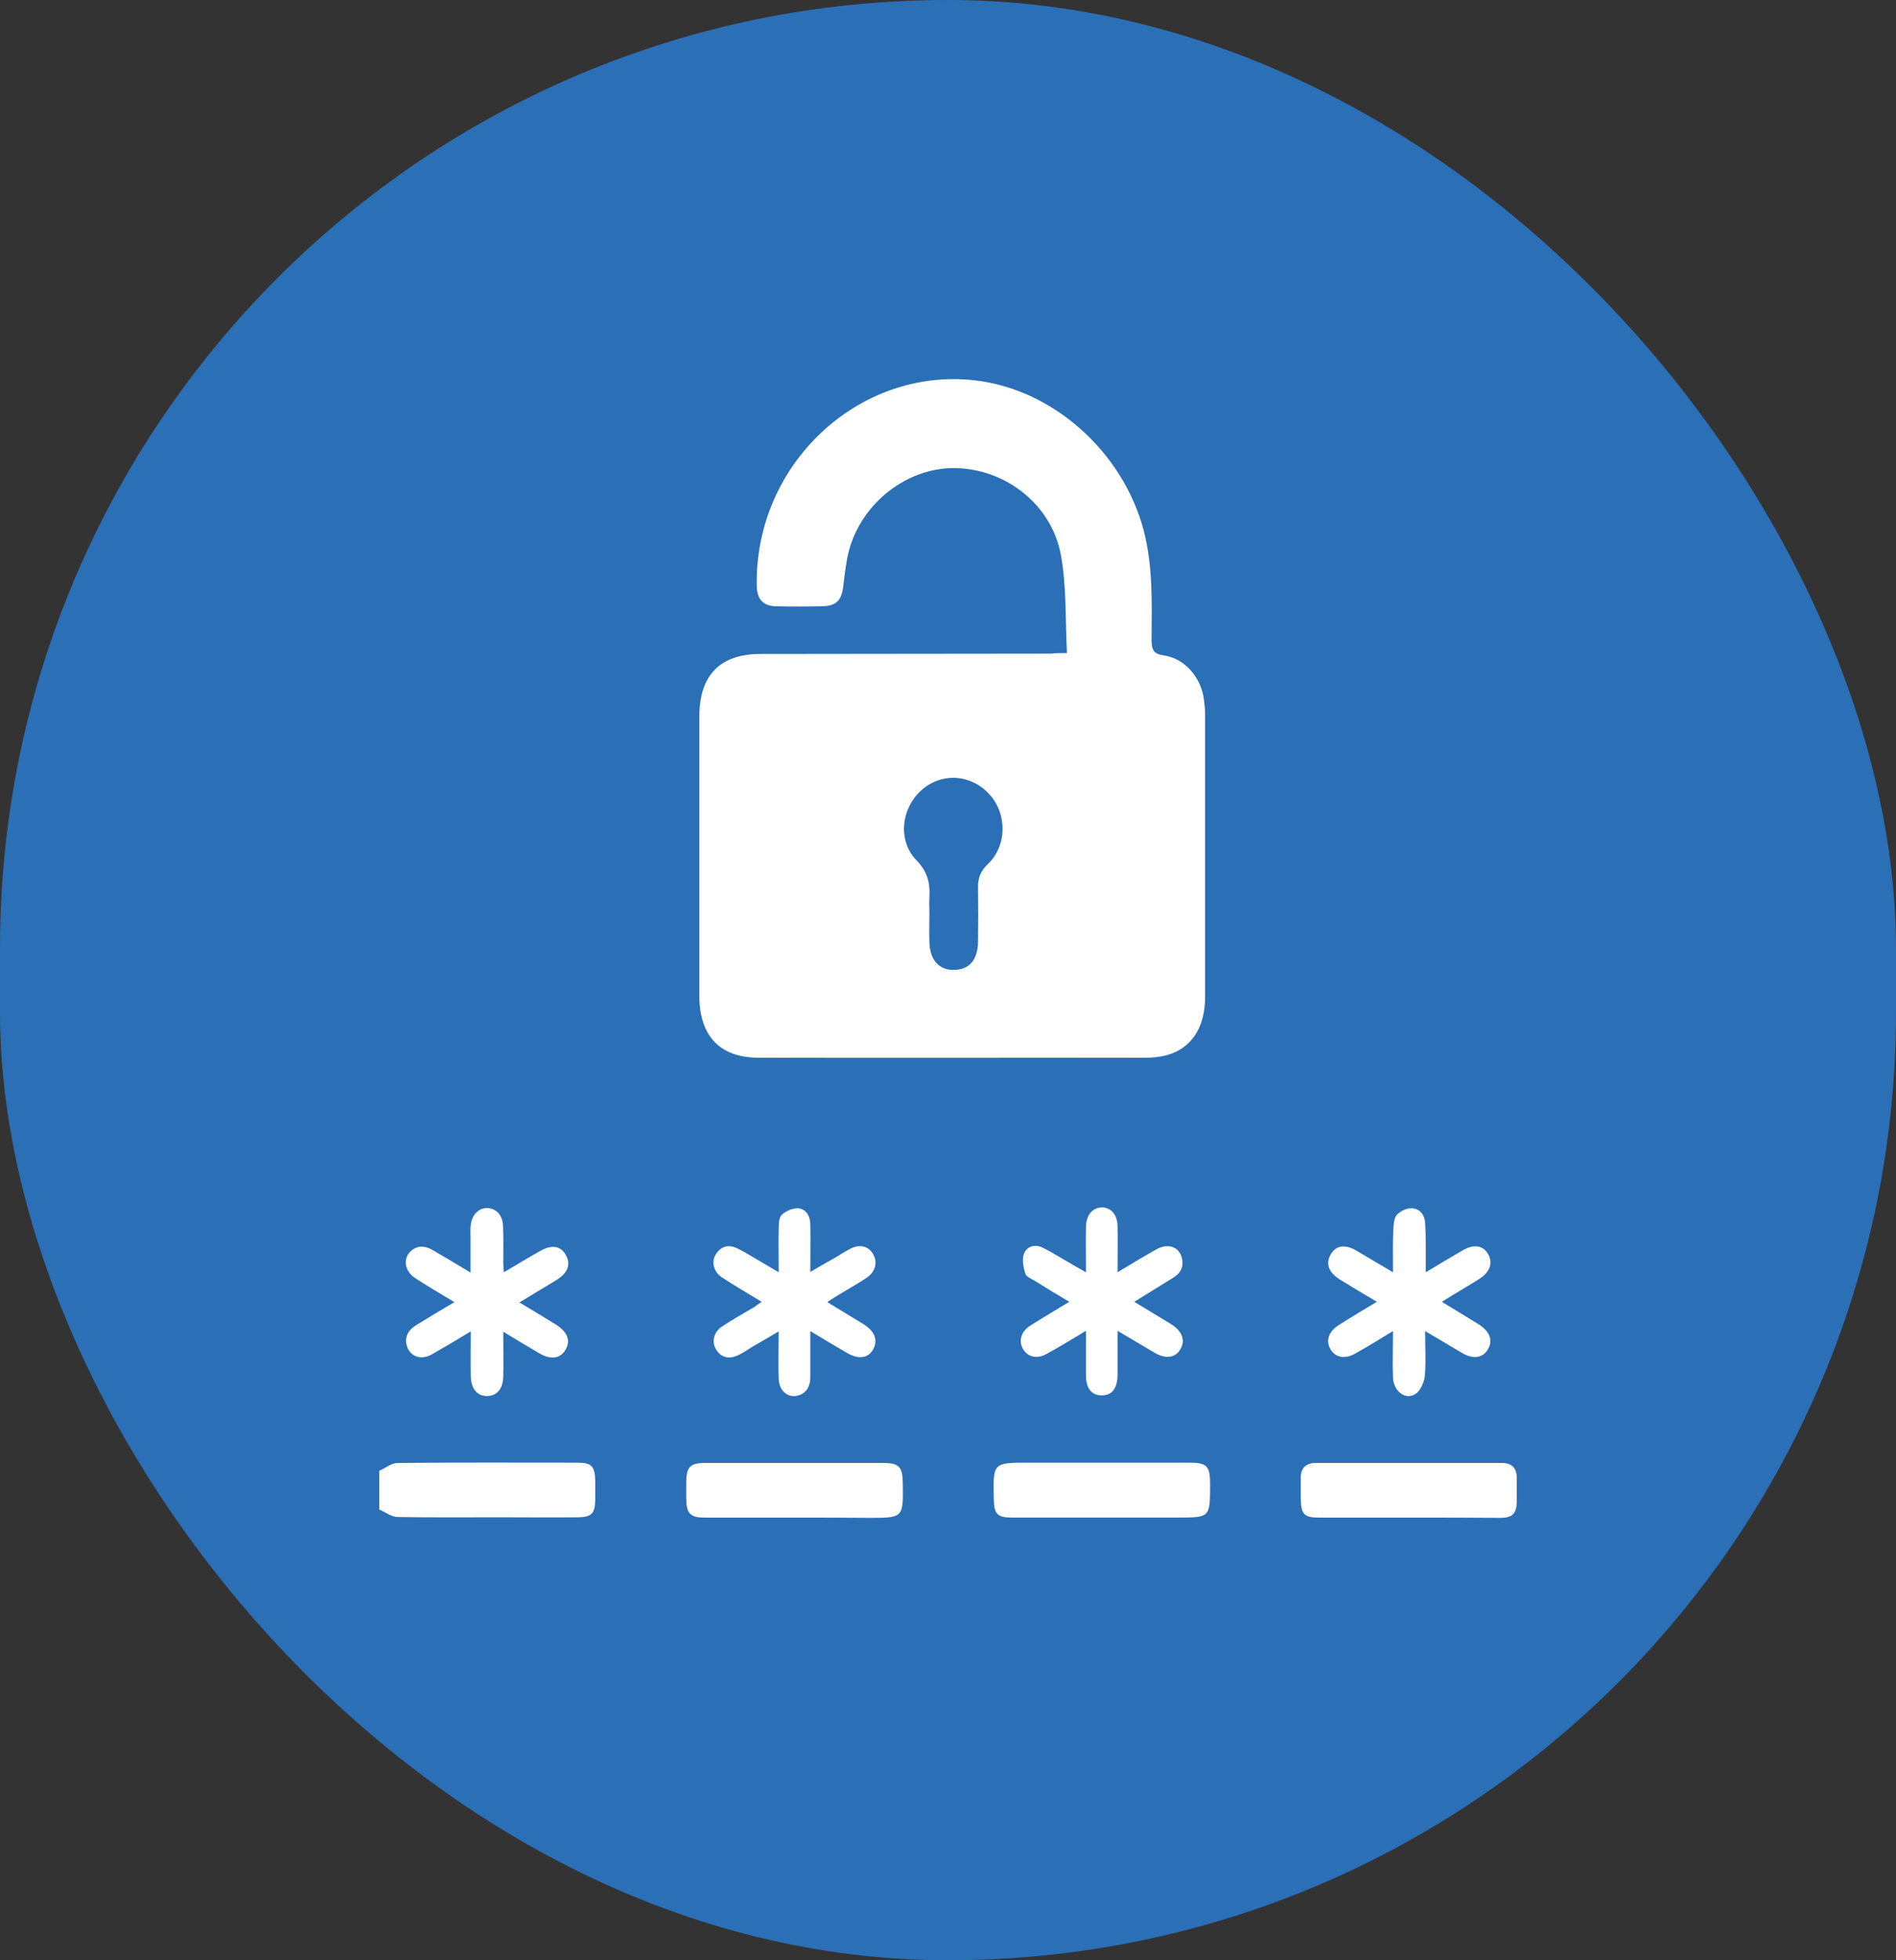 <svg width="30" height="31" viewBox="0 0 30 31" fill="none" xmlns="http://www.w3.org/2000/svg">
<rect x="0" y="0" width="30" height="31" fill="#333333" stroke="none"/>
<rect width="30" height="31" rx="15" fill="#2B6FB7"/>
<path d="M6 23.26C6.097 23.217 6.194 23.136 6.292 23.136C7.241 23.126 8.186 23.131 9.135 23.131C9.362 23.131 9.413 23.188 9.418 23.417C9.418 23.518 9.418 23.623 9.418 23.723C9.413 23.933 9.362 23.99 9.154 23.995C8.737 24 8.325 23.995 7.908 23.995C7.371 23.995 6.829 24 6.292 23.99C6.194 23.99 6.097 23.914 6 23.871C6 23.67 6 23.465 6 23.26Z" fill="white"/>
<path d="M16.882 10.328C16.855 9.789 16.878 9.268 16.785 8.772C16.637 7.975 15.91 7.417 15.118 7.403C14.363 7.388 13.636 7.947 13.432 8.71C13.386 8.887 13.367 9.078 13.344 9.264C13.317 9.497 13.233 9.583 13.006 9.588C12.765 9.593 12.525 9.593 12.284 9.588C12.071 9.583 11.978 9.478 11.974 9.259C11.941 7.35 13.576 5.809 15.419 6.014C16.66 6.152 17.767 7.145 18.096 8.386C18.244 8.953 18.225 9.536 18.221 10.113C18.221 10.275 18.248 10.342 18.42 10.366C18.748 10.414 19.003 10.714 19.049 11.058C19.059 11.134 19.068 11.215 19.068 11.292C19.068 12.785 19.068 14.274 19.068 15.768C19.068 16.245 18.855 16.574 18.471 16.684C18.36 16.717 18.239 16.727 18.123 16.727C16.086 16.727 14.044 16.732 12.006 16.727C11.39 16.727 11.066 16.383 11.066 15.749C11.066 14.274 11.066 12.8 11.066 11.33C11.066 10.676 11.395 10.342 12.034 10.342C13.562 10.342 15.09 10.337 16.623 10.337C16.692 10.328 16.762 10.328 16.882 10.328ZM14.706 14.446C14.706 14.599 14.701 14.747 14.706 14.899C14.71 15.176 14.859 15.343 15.09 15.338C15.331 15.338 15.47 15.186 15.475 14.899C15.479 14.618 15.479 14.331 15.475 14.05C15.47 13.897 15.512 13.778 15.627 13.668C15.933 13.382 15.942 12.876 15.655 12.561C15.359 12.236 14.882 12.213 14.567 12.508C14.252 12.804 14.206 13.301 14.502 13.606C14.673 13.783 14.72 13.959 14.706 14.188C14.701 14.274 14.706 14.36 14.706 14.446Z" fill="white"/>
<path d="M7.449 21.055C7.218 21.194 7.028 21.308 6.834 21.418C6.658 21.518 6.482 21.451 6.435 21.275C6.398 21.132 6.468 21.031 6.579 20.96C6.773 20.84 6.972 20.721 7.19 20.592C6.972 20.459 6.769 20.344 6.574 20.215C6.389 20.096 6.37 19.881 6.523 19.767C6.634 19.686 6.741 19.709 6.852 19.772C7.037 19.881 7.227 19.991 7.445 20.125C7.445 19.924 7.445 19.757 7.445 19.585C7.445 19.514 7.44 19.442 7.449 19.371C7.468 19.209 7.574 19.104 7.709 19.104C7.848 19.108 7.95 19.213 7.959 19.38C7.968 19.581 7.963 19.776 7.963 19.977C7.963 20.015 7.968 20.058 7.973 20.12C8.176 20.001 8.362 19.886 8.552 19.781C8.737 19.676 8.88 19.705 8.959 19.858C9.033 20.001 8.982 20.134 8.802 20.244C8.616 20.358 8.431 20.468 8.218 20.597C8.427 20.721 8.607 20.831 8.792 20.945C8.978 21.06 9.033 21.198 8.95 21.341C8.871 21.485 8.718 21.509 8.538 21.404C8.357 21.299 8.176 21.189 7.963 21.06C7.963 21.318 7.968 21.542 7.963 21.766C7.959 21.952 7.875 22.062 7.732 22.076C7.565 22.091 7.454 21.976 7.449 21.766C7.445 21.537 7.449 21.318 7.449 21.055Z" fill="white"/>
<path d="M22.55 21.05C22.55 21.308 22.564 21.532 22.546 21.752C22.537 21.852 22.481 21.981 22.407 22.038C22.249 22.153 22.05 22.01 22.041 21.785C22.032 21.552 22.041 21.318 22.041 21.05C21.823 21.184 21.634 21.299 21.439 21.408C21.286 21.494 21.143 21.47 21.064 21.356C20.971 21.222 21.013 21.065 21.175 20.96C21.369 20.836 21.564 20.721 21.786 20.587C21.578 20.463 21.393 20.354 21.207 20.239C21.022 20.125 20.971 19.986 21.055 19.838C21.138 19.695 21.282 19.671 21.467 19.781C21.647 19.886 21.828 19.996 22.041 20.12C22.041 19.877 22.036 19.667 22.046 19.452C22.05 19.371 22.055 19.266 22.101 19.213C22.157 19.151 22.259 19.104 22.342 19.108C22.462 19.113 22.541 19.209 22.55 19.337C22.56 19.514 22.56 19.686 22.56 19.862C22.56 19.939 22.56 20.015 22.56 20.12C22.773 19.991 22.958 19.881 23.148 19.771C23.324 19.671 23.467 19.695 23.546 19.834C23.625 19.972 23.578 20.115 23.407 20.225C23.217 20.344 23.027 20.454 22.814 20.587C23.023 20.716 23.208 20.826 23.393 20.941C23.574 21.055 23.629 21.198 23.541 21.341C23.463 21.475 23.31 21.499 23.139 21.399C22.949 21.289 22.763 21.174 22.55 21.05Z" fill="white"/>
<path d="M12.052 20.587C11.835 20.454 11.626 20.335 11.423 20.201C11.293 20.115 11.251 19.958 11.325 19.838C11.399 19.719 11.511 19.676 11.645 19.733C11.7 19.757 11.751 19.786 11.802 19.814C11.964 19.91 12.127 20.005 12.321 20.12C12.321 19.872 12.316 19.648 12.321 19.428C12.321 19.352 12.326 19.251 12.372 19.209C12.437 19.151 12.543 19.104 12.627 19.108C12.747 19.118 12.816 19.218 12.821 19.352C12.826 19.595 12.821 19.834 12.821 20.115C12.969 20.029 13.099 19.953 13.229 19.881C13.303 19.838 13.377 19.786 13.456 19.748C13.604 19.671 13.738 19.705 13.812 19.829C13.891 19.958 13.854 20.11 13.715 20.206C13.557 20.311 13.391 20.401 13.229 20.502C13.187 20.526 13.15 20.554 13.09 20.592C13.289 20.712 13.474 20.826 13.655 20.936C13.84 21.05 13.895 21.189 13.817 21.337C13.738 21.48 13.585 21.504 13.4 21.394C13.219 21.289 13.034 21.179 12.821 21.05C12.821 21.313 12.821 21.542 12.821 21.776C12.821 21.909 12.775 22.014 12.65 22.062C12.483 22.124 12.326 22.005 12.321 21.804C12.312 21.57 12.321 21.332 12.321 21.055C12.159 21.151 12.02 21.232 11.881 21.313C11.812 21.356 11.742 21.404 11.668 21.437C11.534 21.494 11.413 21.475 11.33 21.341C11.256 21.222 11.293 21.065 11.423 20.979C11.589 20.869 11.765 20.769 11.937 20.669C11.969 20.645 12.001 20.621 12.052 20.587Z" fill="white"/>
<path d="M17.947 20.587C18.156 20.716 18.346 20.826 18.531 20.941C18.707 21.05 18.762 21.203 18.674 21.341C18.596 21.475 18.443 21.494 18.271 21.394C18.086 21.284 17.901 21.174 17.683 21.046C17.683 21.308 17.683 21.527 17.683 21.747C17.679 21.962 17.591 22.067 17.433 22.067C17.271 22.067 17.183 21.957 17.183 21.747C17.183 21.527 17.183 21.303 17.183 21.046C16.961 21.179 16.767 21.298 16.567 21.408C16.41 21.499 16.257 21.461 16.183 21.327C16.113 21.198 16.16 21.05 16.308 20.96C16.503 20.835 16.702 20.721 16.919 20.587C16.725 20.473 16.553 20.368 16.378 20.258C16.322 20.225 16.239 20.191 16.225 20.144C16.192 20.043 16.169 19.919 16.201 19.829C16.248 19.705 16.382 19.671 16.503 19.733C16.665 19.814 16.822 19.915 16.98 20.005C17.04 20.039 17.1 20.072 17.183 20.12C17.183 19.862 17.179 19.633 17.183 19.404C17.188 19.213 17.285 19.099 17.433 19.094C17.581 19.094 17.683 19.213 17.683 19.399C17.688 19.628 17.683 19.852 17.683 20.12C17.906 19.986 18.1 19.867 18.299 19.757C18.48 19.657 18.651 19.714 18.698 19.886C18.739 20.039 18.674 20.144 18.549 20.215C18.35 20.339 18.156 20.459 17.947 20.587Z" fill="white"/>
<path d="M12.576 24C12.103 24 11.626 24 11.154 24C10.922 24 10.862 23.937 10.858 23.704C10.858 23.613 10.858 23.522 10.858 23.432C10.862 23.198 10.922 23.136 11.154 23.136C12.094 23.136 13.039 23.136 13.979 23.136C14.224 23.136 14.28 23.198 14.284 23.446C14.294 24.004 14.294 24.004 13.752 24.004C13.358 24 12.969 24 12.576 24Z" fill="white"/>
<path d="M17.429 23.999C16.956 23.999 16.479 23.999 16.007 23.999C15.78 23.999 15.729 23.942 15.725 23.708C15.711 23.131 15.711 23.131 16.276 23.131C17.123 23.131 17.971 23.131 18.818 23.131C19.096 23.131 19.147 23.183 19.147 23.47C19.147 23.999 19.147 23.999 18.637 23.999C18.235 23.999 17.832 23.999 17.429 23.999Z" fill="white"/>
<path d="M22.277 24C21.809 24 21.342 24 20.874 24C20.633 24 20.587 23.947 20.582 23.704C20.582 23.594 20.582 23.489 20.582 23.379C20.578 23.212 20.666 23.136 20.819 23.136C21.8 23.136 22.782 23.136 23.768 23.136C23.926 23.136 24.005 23.222 24 23.389C24 23.508 24 23.632 24 23.751C23.995 23.937 23.93 24.004 23.736 24.004C23.25 24 22.763 24 22.277 24Z" fill="white"/>
</svg>
